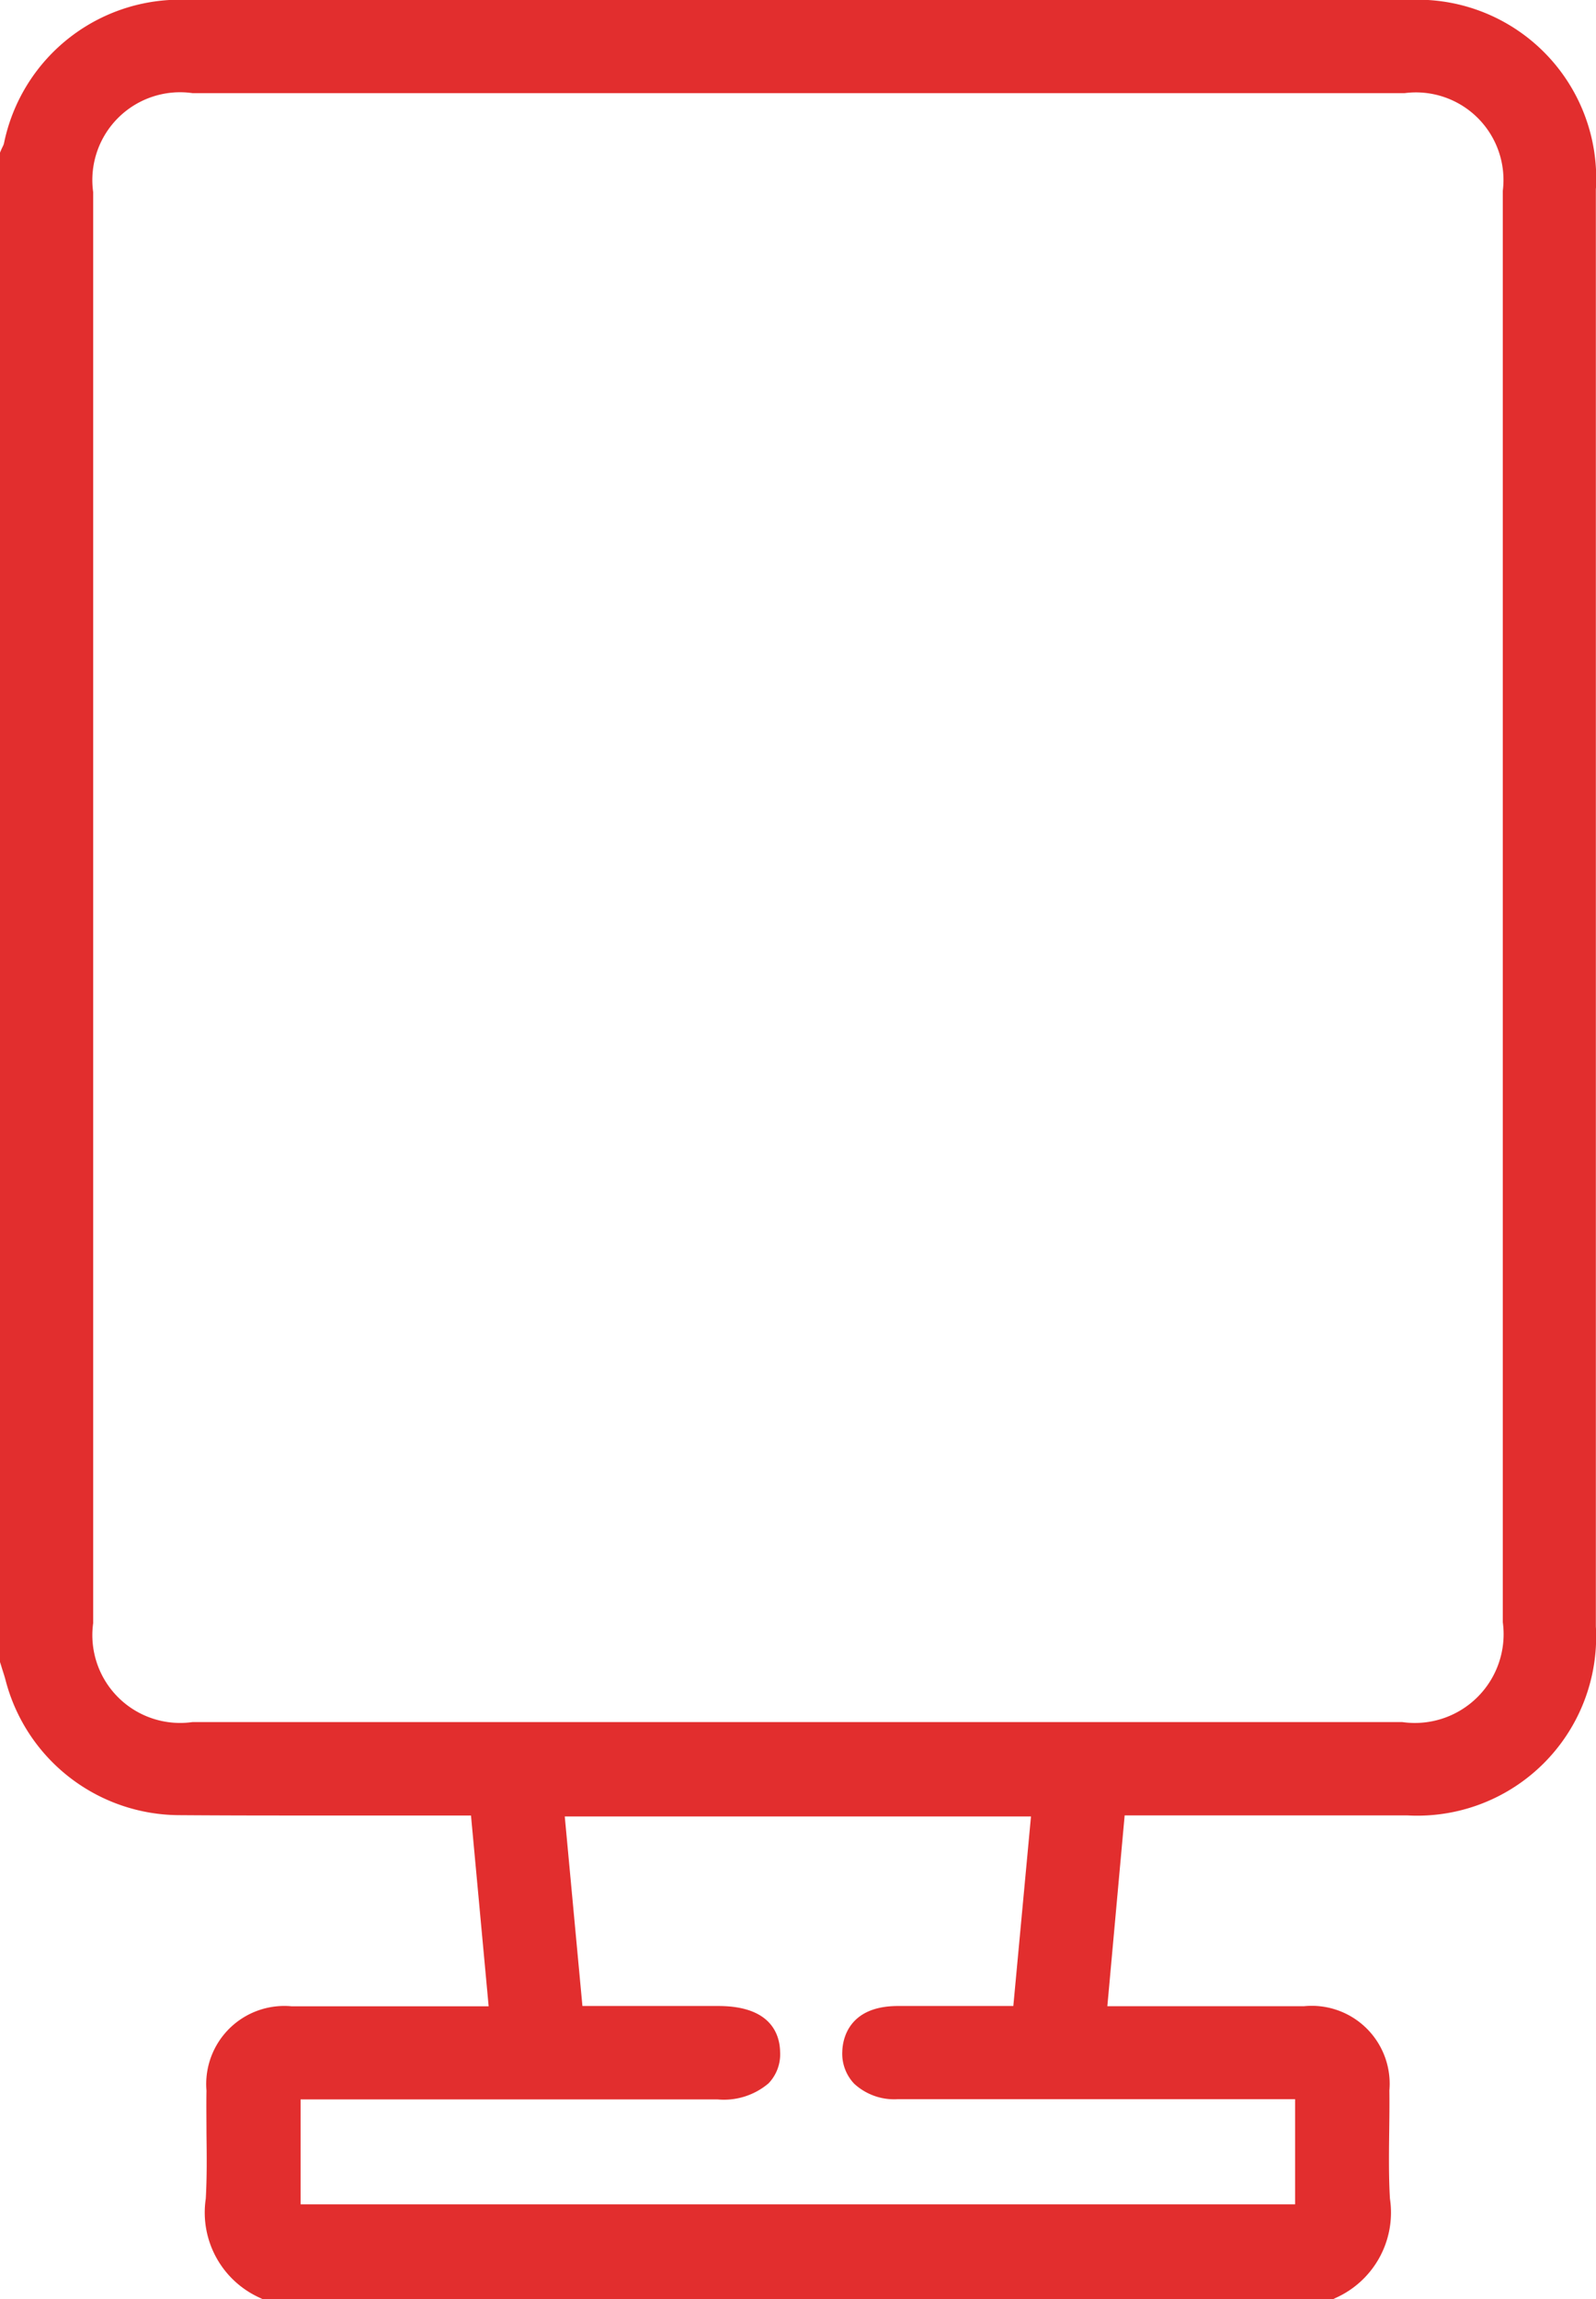 <svg id="Group_26533" data-name="Group 26533" xmlns="http://www.w3.org/2000/svg" xmlns:xlink="http://www.w3.org/1999/xlink" width="45.187" height="65.073" viewBox="0 0 45.187 65.073">
  <defs>
    <clipPath id="clip-path">
      <rect id="Rectangle_11269" data-name="Rectangle 11269" width="45.187" height="65.073" fill="#e22e2e"/>
    </clipPath>
  </defs>
  <g id="Group_26535" data-name="Group 26535" clip-path="url(#clip-path)">
    <path id="Path_20861" data-name="Path 20861" d="M45.185,5.338A5.058,5.058,0,0,0,39.838,0L23.381,0,5.393,0A5.084,5.084,0,0,0,.11,4.07a.762.762,0,0,1-.041.094c-.013.028-.027.056-.039.084L0,4.32V47.04l.065.209c.032.1.065.2.093.307a5.1,5.1,0,0,0,4.92,3.819c.942.007,1.959.01,3.2.01l2.272,0,2.271,0h.514l.5,5.4-3.532,0q-1.023,0-2.046,0a2.211,2.211,0,0,0-2.411,2.384c-.007.408,0,.821,0,1.22.008.606.015,1.233-.02,1.841a2.647,2.647,0,0,0,1.536,2.808l.078.038h30.3l.078-.038a2.646,2.646,0,0,0,1.535-2.808c-.037-.626-.029-1.272-.021-1.9.005-.38.01-.773.005-1.162a2.206,2.206,0,0,0-2.411-2.386c-.791,0-1.582,0-2.38,0l-3.194,0,.49-5.4,5.084,0q1.461,0,2.923,0a5.065,5.065,0,0,0,5.334-5.35c0-13.863,0-27.554,0-40.692M36.668,62.39H8.511V59.42h11.8a1.952,1.952,0,0,0,1.449-.455,1.187,1.187,0,0,0,.327-.888c-.009-.484-.247-1.3-1.745-1.3H16.49l-.5-5.365h13.2l-.5,5.365H26.887l-1.476,0c-1.414.005-1.554.979-1.563,1.278a1.234,1.234,0,0,0,.336.921,1.671,1.671,0,0,0,1.233.438l5.34,0h5.911ZM2.638,5.436a2.484,2.484,0,0,1,2.81-2.8H39.77a2.478,2.478,0,0,1,2.778,2.766q0,7.362,0,14.724V31.362q0,7.276,0,14.551a2.513,2.513,0,0,1-2.842,2.828H5.446a2.485,2.485,0,0,1-2.808-2.8q0-20.253,0-40.506" fill="#e22e2e"/>
  </g>
</svg>
